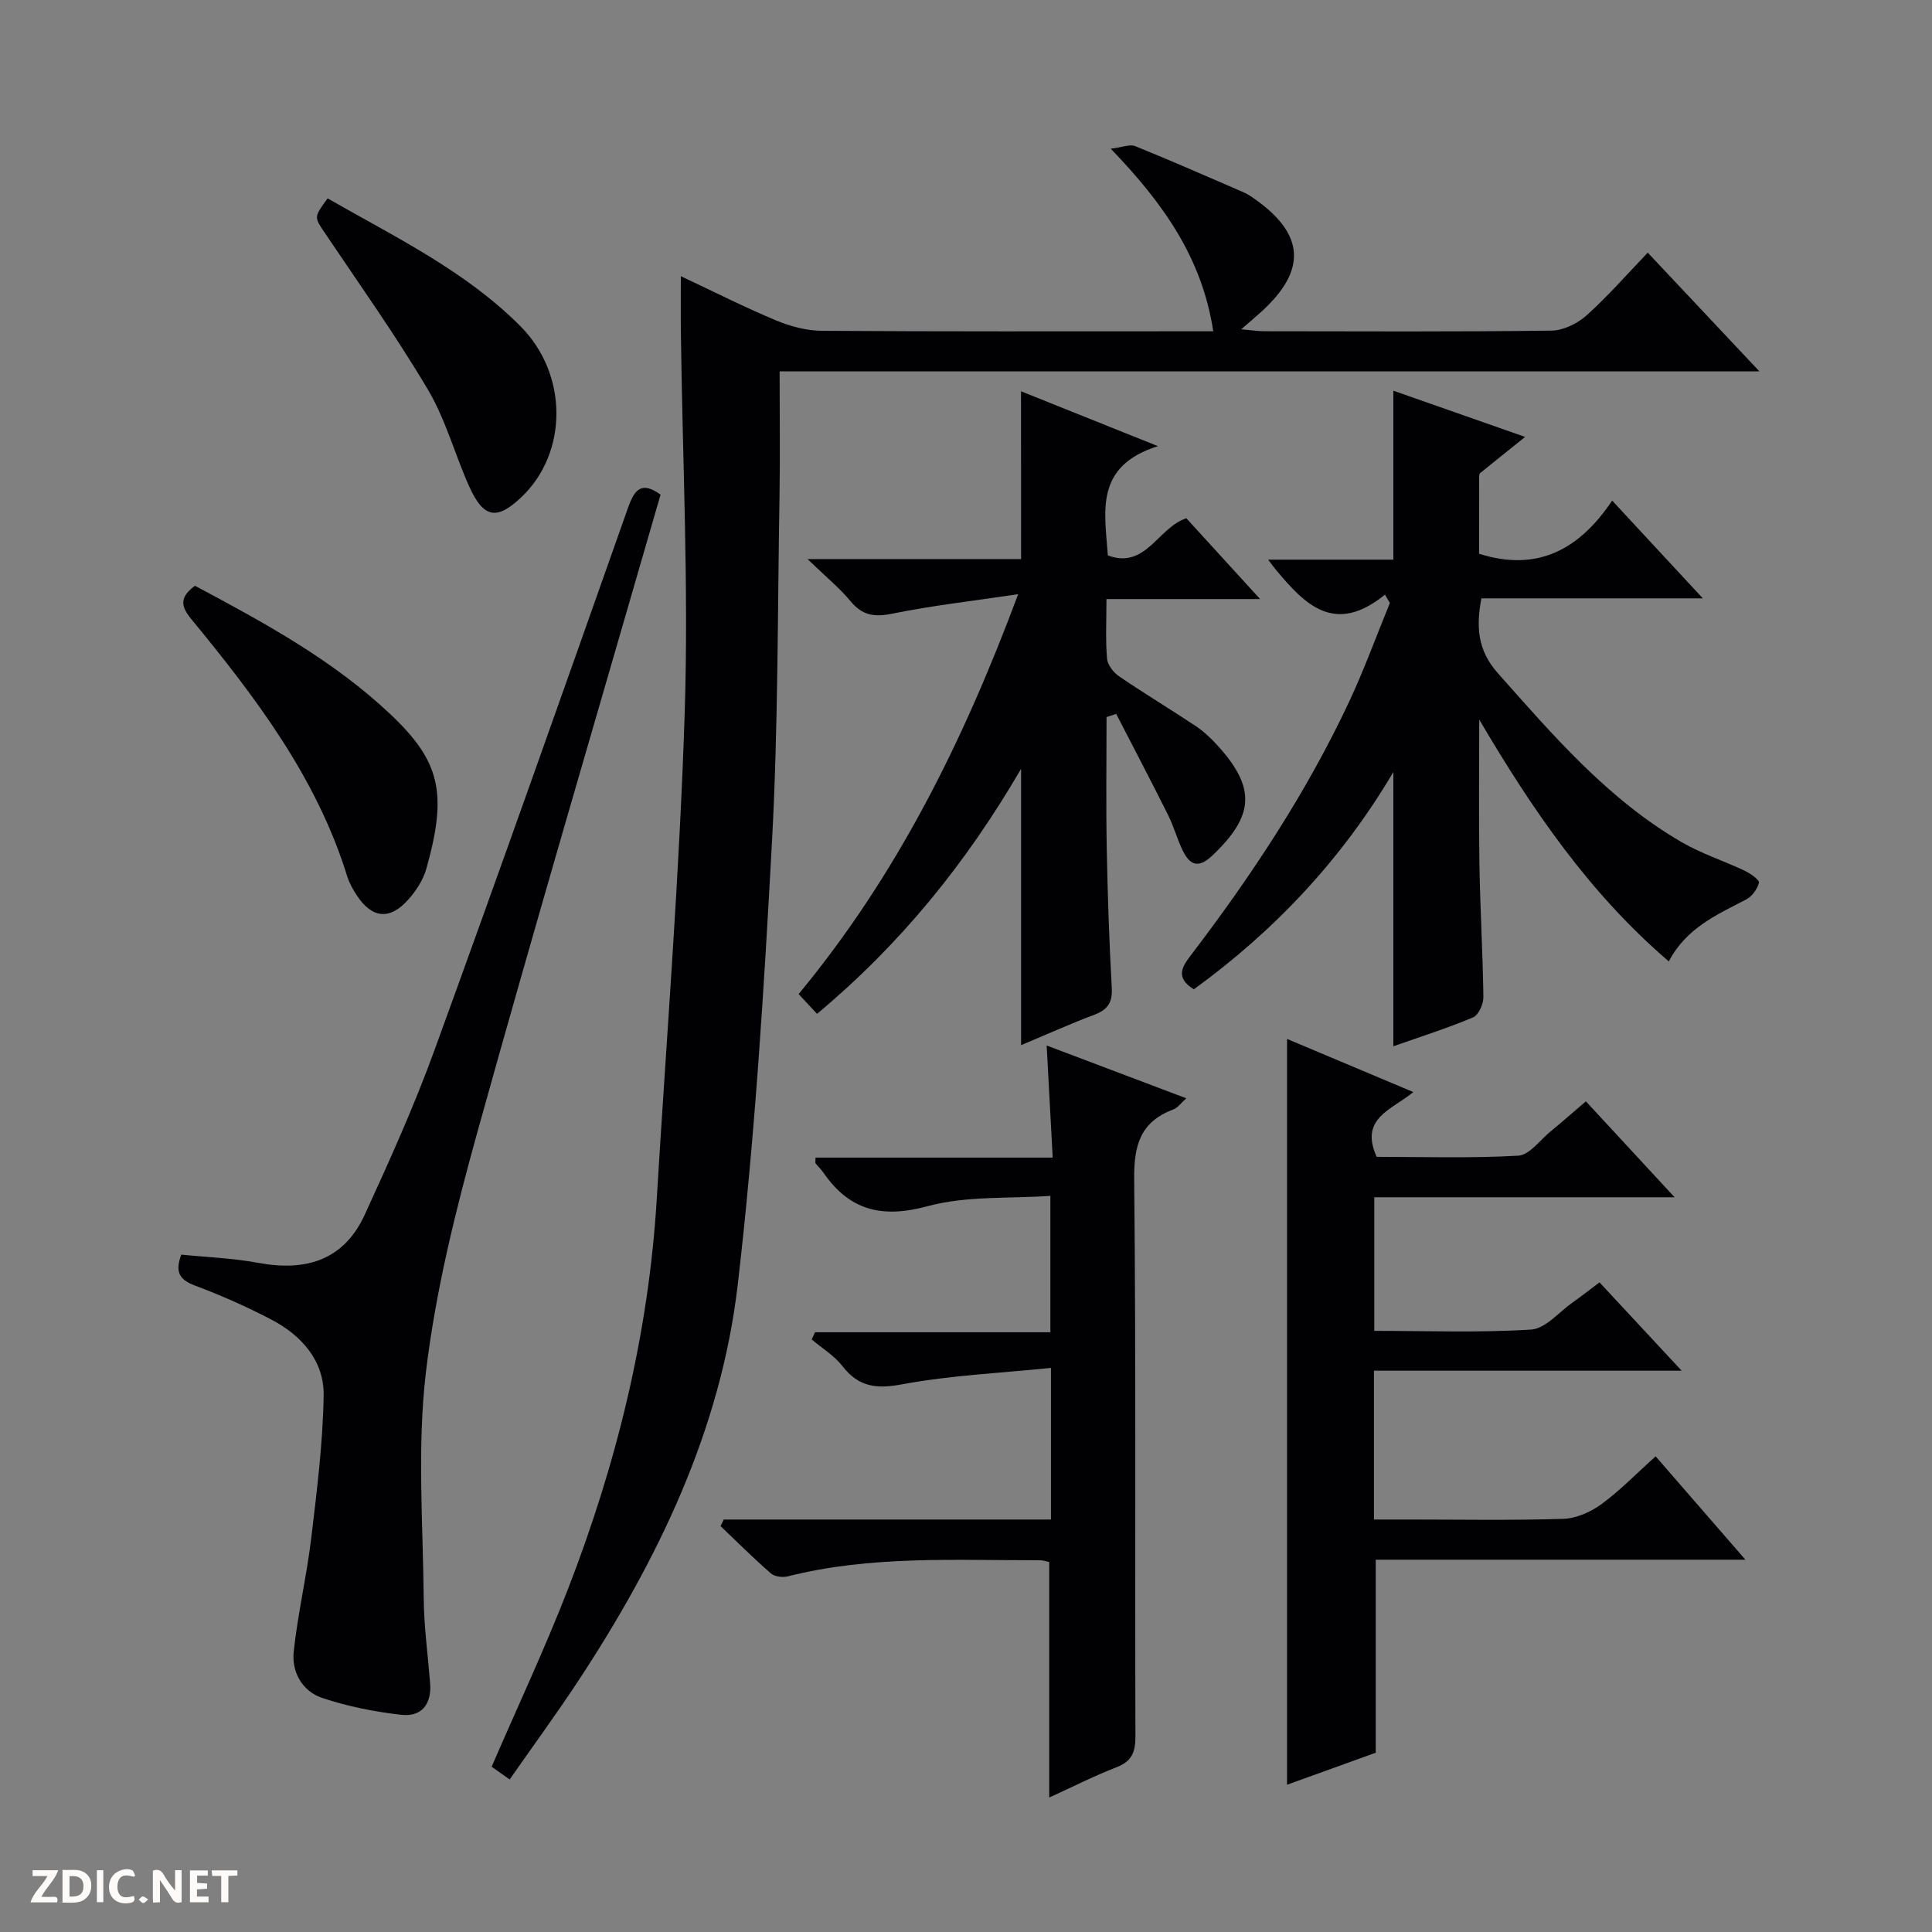 <svg enable-background="new 0 0 400 400" viewBox="0 0 400 400" xmlns="http://www.w3.org/2000/svg"><rect x="0" y="0" width="400" height="400" fill="#808080" stroke="none"/><g fill="#fcfbfa"><path d="m37.59 393.81c-.92.31-1.52.05-2-.78-.7-1.2-1.52-2.34-2.47-3.78v4.59c-.55.03-.95.05-1.41.07-.03-.37-.06-.64-.06-.91 0-1.91 0-3.81 0-5.7 1.13-.41 1.77-.03 2.29.91.62 1.11 1.38 2.14 2.31 3.19v-4.2h1.35v6.61z"/><path d="m12.94 393.88v-6.75c1.9.19 3.93-.54 5.37 1.29.8 1.01.78 2.88.03 3.97-1.37 1.97-3.4 1.51-6.4 1.49m2.45-1.22c2.04.12 2.92-.58 2.89-2.21-.03-1.51-.98-2.19-2.89-2z"/><path d="m11.81 393.87h-5.49c.68-2.18 2.47-3.48 3.51-5.45h-3.08v-1.21h5.29c-.71 2.13-2.44 3.48-3.47 5.51.86 0 1.63.04 2.39-.01.79-.05 1.14.21.85 1.16"/><path d="m39.33 393.86v-6.61h3.7v1.07h-2.22v1.52c.68.04 1.34.09 2.07.13v1.07c-.72.05-1.38.09-2.1.14v1.48h2.4v1.19h-3.85z"/><path d="m27.71 388.56c-1.15-.3-2.46-.61-3.1.64-.37.73-.41 1.93-.06 2.67.63 1.35 1.99.93 3.17.68.35.94-.01 1.32-.93 1.46-1.62.25-3.05-.27-3.76-1.48-.73-1.24-.6-3.03.31-4.17.88-1.11 2.71-1.7 4-1.16.32.13.44.74.65 1.12-.1.08-.19.16-.28.24"/><path d="m49.15 387.24v1.07c-.59.02-1.17.05-1.87.08v5.44h-1.48v-5.44h-1.85c-.05-.4-.08-.73-.13-1.15z"/><path d="m20.06 387.21h1.33v6.62h-1.33z"/><path d="m30.68 393.25c-.39.38-.8.79-1.05.76-.32-.05-.6-.45-.9-.7.26-.24.51-.64.8-.67.29-.04.62.3 1.15.61"/></g><path d="m105.52 368.42c-1.64-1.16-2.7-1.91-3.73-2.64 5.34-12.36 10.99-24.38 15.78-36.72 10.08-25.99 16.71-52.84 18.4-80.77 2.03-33.68 4.74-67.34 5.8-101.05.82-26.06-.47-52.18-.8-78.28-.05-3.64-.01-7.29-.01-11.78 6.89 3.24 13.2 6.44 19.72 9.16 2.97 1.24 6.33 2.13 9.53 2.15 24.99.17 49.98.1 74.97.1h6.01c-2.31-15.19-10.35-26.52-21.22-37.8 2.41-.29 3.96-.98 5.05-.54 7.53 3.05 14.96 6.32 22.42 9.55.76.33 1.47.79 2.15 1.27 10.56 7.35 11.05 14.85 1.54 23.49-1.09.99-2.23 1.94-4.15 3.62 2.14.18 3.46.4 4.78.4 19.83.02 39.65.13 59.47-.13 2.46-.03 5.37-1.47 7.26-3.16 4.42-3.97 8.35-8.49 12.66-12.98 7.82 8.31 15.06 16.01 23.12 24.58-67.98 0-134.81 0-202.86 0 0 8.97.12 17.4-.02 25.83-.41 23.8-.27 47.63-1.55 71.38-1.66 30.67-3.55 61.39-7.1 91.89-3.5 30.05-16.49 56.9-33.01 82.01-4.48 6.8-9.3 13.38-14.21 20.42z" fill="#010104"/><path d="m286.74 123.11c-10.48 8.53-16.65 1.97-22.64-5.22-.32-.38-.61-.79-1.55-2.02h25.93c0-12.06 0-23.29 0-34.98 8.91 3.12 17.84 6.26 27.28 9.57-3.44 2.76-6.39 5.11-9.31 7.49-.2.16-.21.63-.21.95-.01 5.31-.01 10.62-.01 15.75 12.09 3.83 20.77-.89 27.55-11.01 6.44 6.94 12.25 13.2 18.77 20.24-15.9 0-30.78 0-45.84 0-1.15 5.99-.75 10.82 3.4 15.49 11.51 12.96 22.8 26.12 38.02 34.97 4.13 2.4 8.77 3.89 13.11 5.95 1.18.56 3.07 1.91 2.93 2.47-.33 1.32-1.45 2.85-2.67 3.48-6.06 3.15-12.37 5.89-15.99 12.81-16.41-14.05-28.28-31.42-39.25-50.07 0 10.02-.12 20.04.04 30.06.15 9.14.7 18.28.82 27.42.02 1.43-1 3.69-2.12 4.17-5.32 2.24-10.85 3.99-16.52 5.99 0-18.97 0-37.5 0-56.78-10.74 18.19-24.7 32.92-41.31 44.99-3.91-2.43-2.44-4.67-.55-7.14 12.53-16.44 23.9-33.63 32.69-52.38 3.13-6.68 5.65-13.64 8.45-20.47-.34-.58-.68-1.16-1.02-1.73z" fill="#010104"/><path d="m266.47 369.51c0-51.96 0-103 0-154.41 8.49 3.57 16.99 7.15 26.14 11-4.4 3.67-11.22 5.35-7.59 13.41 9.46 0 19.41.32 29.32-.24 2.3-.13 4.46-3.18 6.62-4.96 2.42-1.99 4.78-4.07 7.38-6.29 6.03 6.51 11.83 12.79 18.37 19.86-21.36 0-41.59 0-62.18 0v27.66c10.93 0 21.74.41 32.48-.27 2.97-.19 5.74-3.61 8.57-5.6 1.76-1.24 3.45-2.57 5.58-4.17 5.46 5.87 10.84 11.65 17.01 18.29-21.78 0-42.59 0-63.71 0v30.81h7.24c10.66 0 21.33.2 31.98-.14 2.68-.09 5.66-1.42 7.88-3.04 3.87-2.83 7.25-6.34 11.22-9.9 6.07 6.98 12 13.81 18.59 21.4-26.15 0-51.36 0-76.54 0v39.96c-5.49 1.97-11.79 4.26-18.36 6.63z" fill="#010104"/><path d="m211.39 81.01c9.07 3.64 17.81 7.14 28.34 11.36-13.18 4.16-11 13.56-10.36 22.63 7.88 2.91 10.32-5.75 16.25-7.7 4.78 5.24 9.65 10.57 15.27 16.73-11.19 0-21.25 0-31.81 0 0 4.41-.21 8.38.12 12.31.11 1.3 1.31 2.88 2.47 3.67 5.22 3.56 10.63 6.81 15.89 10.31 1.64 1.1 3.13 2.5 4.47 3.97 8.07 8.84 7.67 14.61-1.06 22.87-2.89 2.73-4.63 1.92-6.09-1.05-1.17-2.37-1.84-4.97-3.02-7.33-3.51-7.03-7.17-13.99-10.76-20.97-.67.22-1.33.43-2 .65 0 9.05-.13 18.11.04 27.16.18 9.65.51 19.29 1.04 28.92.17 3.03-.85 4.5-3.59 5.54-5.07 1.92-10.03 4.15-15.19 6.31 0-19.09 0-37.6 0-57.21-11.37 19.53-24.86 36.19-42.24 50.73-1.35-1.45-2.53-2.72-3.81-4.1 20.31-24.57 34-52.07 45.45-82.79-9.51 1.42-17.86 2.36-26.05 4.03-3.7.75-6.19.4-8.64-2.56-2.3-2.77-5.14-5.09-8.92-8.74h44.21c-.01-11.9-.01-23.12-.01-34.74z" fill="#010104"/><path d="m136.76 102.41c-12.73 44.13-25.66 87.88-37.88 131.82-4.56 16.41-8.72 33.13-10.71 49.99-1.82 15.42-.59 31.21-.44 46.84.06 5.8.86 11.59 1.32 17.38.35 4.35-1.73 7.08-5.99 6.59-5.52-.63-11.09-1.73-16.35-3.49-4.1-1.37-6.35-5.34-5.9-9.56.83-7.86 2.68-15.62 3.62-23.47 1.18-9.81 2.41-19.68 2.58-29.54.12-7.18-4.5-12.43-10.73-15.71-5.13-2.7-10.47-5.05-15.89-7.09-3.16-1.19-4.25-2.74-2.85-6.41 5.24.53 10.69.72 16 1.71 9.81 1.82 17.66-.56 21.98-9.99 5.11-11.14 10.17-22.35 14.36-33.86 13.63-37.42 26.89-74.98 40.16-112.53 1.35-3.84 2.86-5.48 6.72-2.68z" fill="#010104"/><path d="m217.23 372.16c0-16.55 0-32.47 0-48.76-.46-.09-1.23-.37-2-.37-17.44.04-34.96-1.01-52.14 3.34-1.07.27-2.72.06-3.49-.62-3.59-3.12-6.96-6.49-10.41-9.78.22-.46.43-.91.65-1.37h67.75c0-10.48 0-20.24 0-31.39-10.51 1.07-20.77 1.53-30.77 3.39-5.37 1-9.02.59-12.4-3.76-1.69-2.18-4.22-3.7-6.37-5.52.23-.5.46-1 .69-1.49h48.73c0-9.51 0-18.25 0-28.24-8.5.6-17.35-.05-25.43 2.14-9.46 2.57-16.16.89-21.58-6.97-.47-.68-1.09-1.25-1.61-1.9-.07-.09-.01-.3-.01-1.19h49.11c-.43-7.98-.82-15.2-1.25-23.21 9.92 3.75 19.18 7.25 28.91 10.93-1.07.94-1.75 1.95-2.68 2.3-6.75 2.54-8.18 7.31-8.11 14.31.39 38.49.14 76.99.26 115.49.01 3.27-.74 5.18-3.94 6.41-4.62 1.79-9.06 4.05-13.91 6.26z" fill="#010104"/><path d="m40.36 121.27c14.41 7.69 28.59 15.39 40.44 26.58 10.32 9.74 11.9 16.31 7.46 32.04-.65 2.31-2.13 4.56-3.75 6.38-3.78 4.25-7.45 3.89-10.56-.78-.82-1.24-1.6-2.58-2.04-3.99-6.33-20.5-19.01-37.15-32.35-53.38-2.18-2.66-2.37-4.49.8-6.85z" fill="#010104"/><path d="m67.83 41.07c14.05 8.06 28.53 15.01 39.94 26.49 9.92 9.98 9.83 26.2.19 35.36-5.07 4.83-7.84 4.39-10.79-2.15-2.99-6.64-4.89-13.88-8.56-20.08-6.59-11.12-14.11-21.7-21.34-32.44-2.21-3.31-2.35-3.21.56-7.18z" fill="#010104"/></svg>